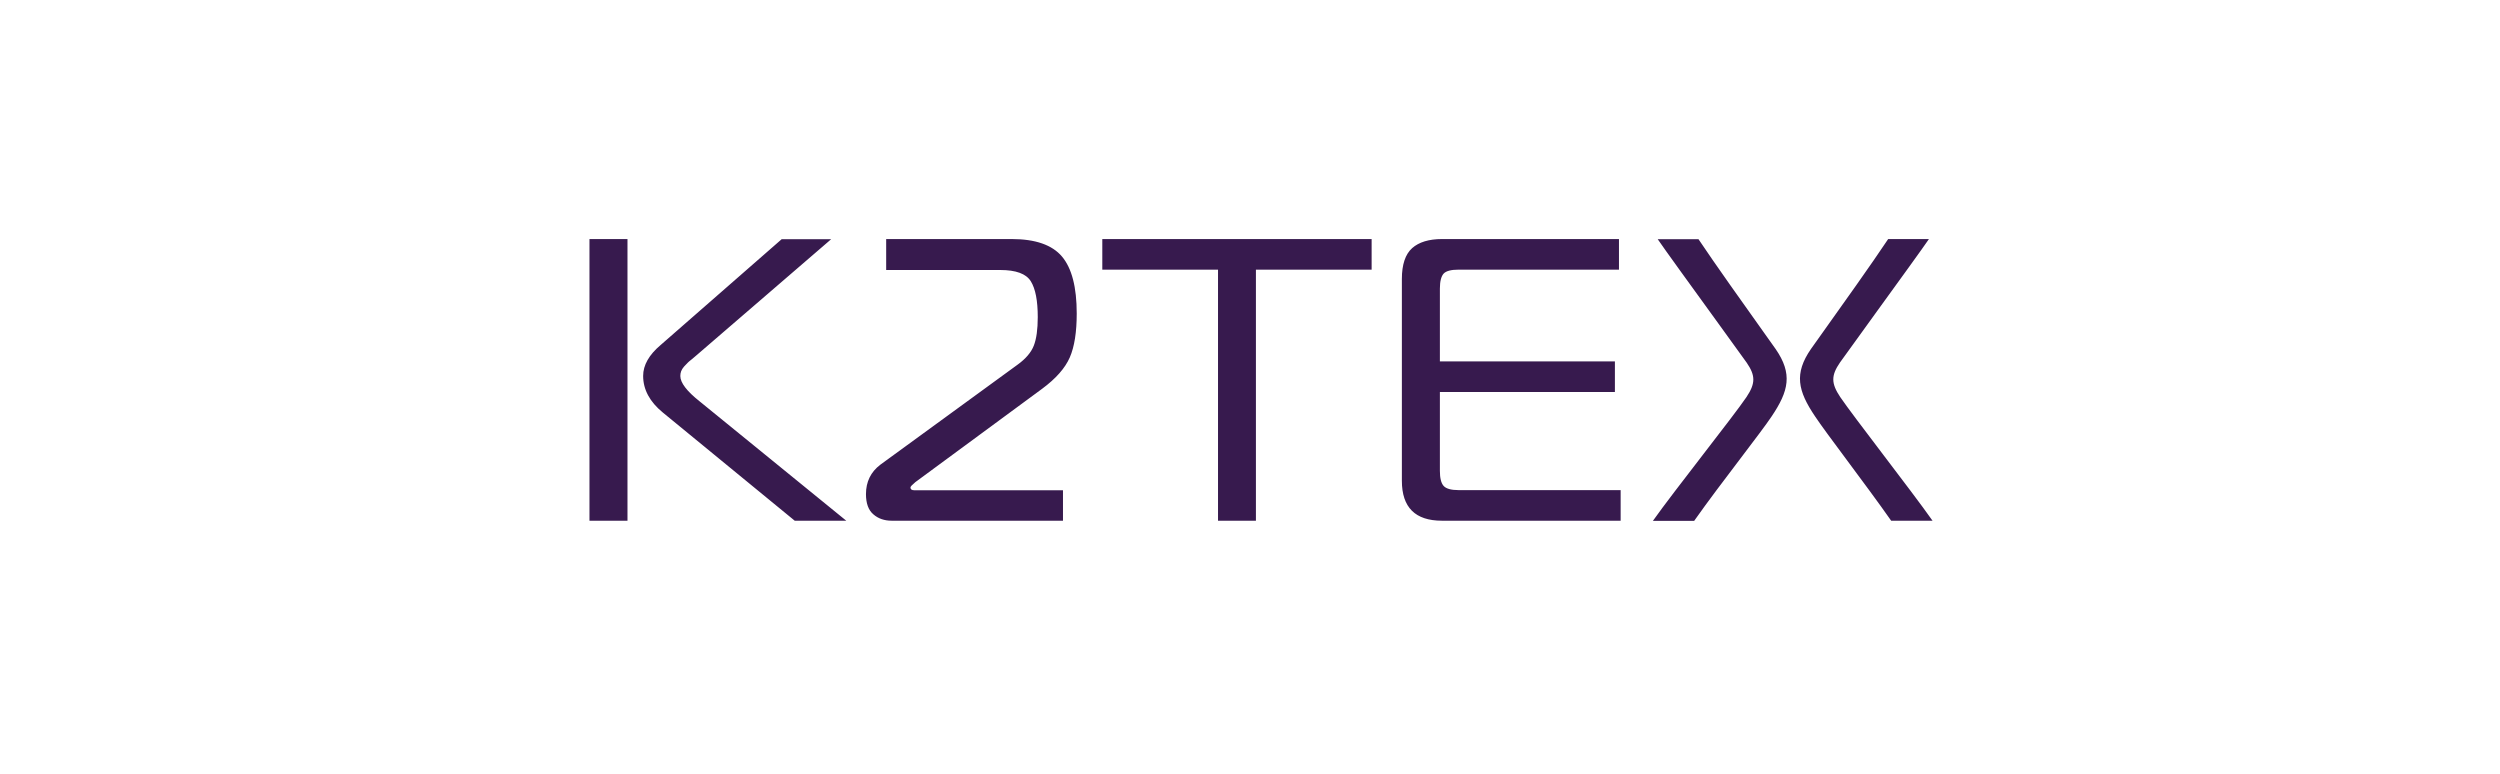 <?xml version="1.0" encoding="UTF-8"?> <svg xmlns="http://www.w3.org/2000/svg" width="155" height="48" viewBox="0 0 155 48" fill="none"><g clip-path="url(#clip0_13076_12448)"><path fill-rule="evenodd" clip-rule="evenodd" d="M36.547 14.821V32.284H38.904V14.821H36.547ZM49.273 32.284H52.468L43.373 24.881C42.581 24.253 42.18 23.728 42.18 23.312C42.18 23.21 42.195 23.115 42.232 23.013C42.269 22.918 42.328 22.823 42.41 22.729C42.492 22.634 42.566 22.561 42.625 22.503C42.673 22.45 42.745 22.392 42.837 22.318L42.837 22.318L42.837 22.318C42.859 22.3 42.882 22.282 42.907 22.262C43.033 22.16 43.121 22.087 43.173 22.036L51.534 14.829H48.465L40.965 21.386C40.238 21.999 39.875 22.641 39.875 23.305C39.875 24.151 40.283 24.91 41.091 25.573L49.273 32.284ZM55.284 32.284H65.882H65.905V30.395H56.677C56.522 30.395 56.448 30.337 56.448 30.22C56.448 30.169 56.551 30.06 56.752 29.892L64.608 24.107C65.467 23.473 66.038 22.823 66.327 22.16C66.616 21.496 66.757 20.584 66.757 19.439C66.757 17.805 66.453 16.63 65.845 15.908C65.238 15.186 64.193 14.821 62.725 14.821H54.943V16.74H62.014C62.992 16.74 63.622 16.973 63.911 17.44C64.2 17.907 64.341 18.644 64.341 19.658C64.341 20.424 64.259 21.014 64.096 21.43C63.933 21.846 63.6 22.24 63.096 22.605L54.58 28.812C53.987 29.264 53.69 29.87 53.69 30.636C53.69 31.205 53.839 31.621 54.142 31.883C54.446 32.153 54.832 32.284 55.284 32.284ZM77.867 32.284H75.517V16.718H68.343V14.821H85.041V16.718H77.867V32.284ZM89.399 32.284H100.48V30.388H90.445C89.97 30.388 89.659 30.3 89.503 30.125C89.347 29.95 89.273 29.636 89.273 29.192V24.304H100.124V22.408H89.273V17.892C89.273 17.44 89.355 17.134 89.503 16.966C89.659 16.798 89.97 16.718 90.445 16.718H100.376V14.821H89.407C88.591 14.821 87.976 15.011 87.554 15.383C87.132 15.762 86.916 16.397 86.916 17.294V29.811C86.916 31.46 87.747 32.284 89.399 32.284ZM117.252 32.284H119.817C119.162 31.352 117.915 29.712 116.737 28.162C115.583 26.642 114.495 25.21 114.095 24.618C113.524 23.764 113.524 23.283 114.08 22.473C114.353 22.086 115.235 20.869 116.219 19.512L116.219 19.511C117.642 17.548 119.279 15.291 119.594 14.821H117.067C116.063 16.331 114.14 19.026 113.041 20.566L113.041 20.566C112.68 21.072 112.407 21.454 112.286 21.627C111.219 23.166 111.464 24.231 112.538 25.821C112.865 26.317 113.634 27.352 114.514 28.536C115.433 29.772 116.472 31.17 117.252 32.284ZM107.924 28.405C106.961 29.673 105.854 31.133 105.045 32.284V32.292H102.481C103.139 31.361 104.402 29.723 105.596 28.174C106.77 26.653 107.876 25.218 108.277 24.625C108.847 23.772 108.847 23.29 108.291 22.481C108.052 22.144 107.356 21.184 106.534 20.049C105.037 17.985 103.122 15.342 102.777 14.829H105.305C106.306 16.329 108.223 19.019 109.323 20.562C109.688 21.074 109.963 21.46 110.085 21.634C111.152 23.174 110.908 24.238 109.833 25.829C109.519 26.302 108.779 27.278 107.924 28.405Z" fill="#371A4E"></path></g><defs><clipPath id="clip0_13076_12448"><rect width="83.333" height="17.5" fill="white" transform="translate(36.547 14.821)"></rect></clipPath></defs></svg> 